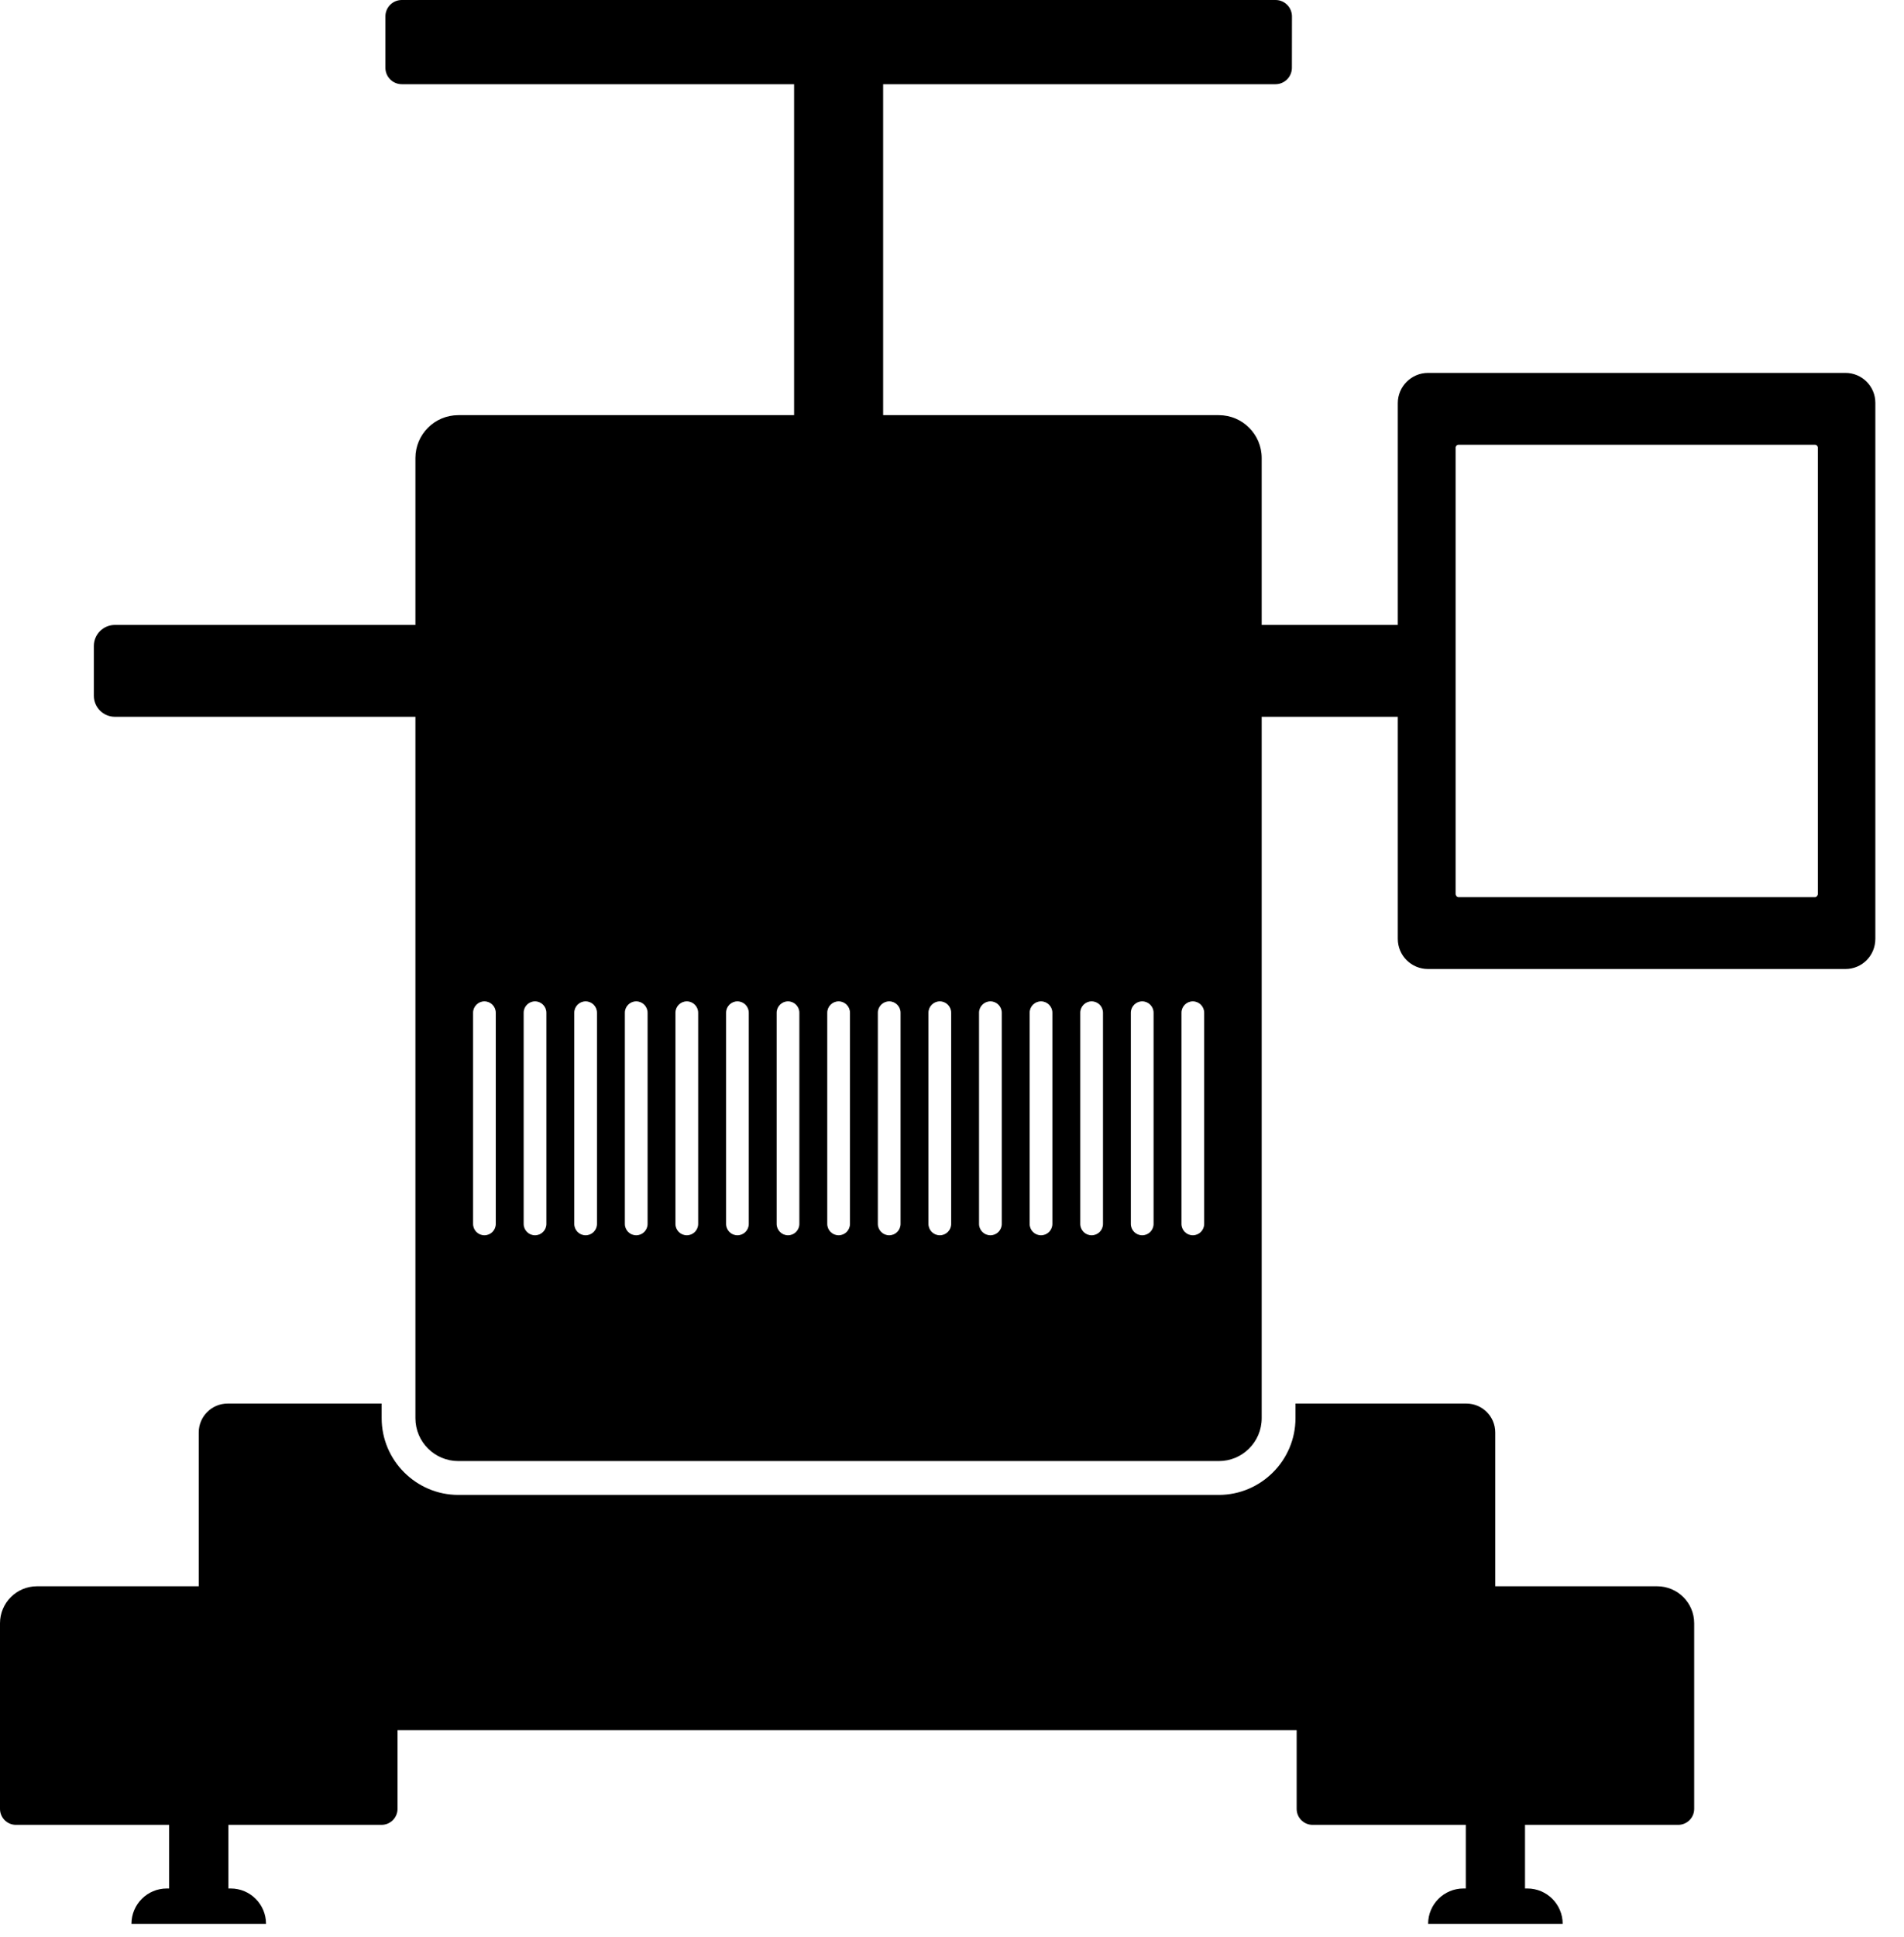 <?xml version="1.0" encoding="UTF-8"?>
<svg width="60px" height="61px" viewBox="0 0 60 61" version="1.1" xmlns="http://www.w3.org/2000/svg" xmlns:xlink="http://www.w3.org/1999/xlink">
    <!-- Generator: Sketch 61.1 (89650) - https://sketch.com -->
    <title>Group 6</title>
    <desc>Created with Sketch.</desc>
    <g id="Symbols" stroke="none" stroke-width="1" fill="none" fill-rule="evenodd">
        <g id="Embroidery-Machine-Icon-2" transform="translate(0, -1)" fill="#000000">
            <g id="Group-6">
                <path d="M52.222,50.962 L47.119,50.962 L47.119,46.117 C47.119,45.614 46.712,45.207 46.209,45.207 L40.824,45.207 L40.824,45.668 C40.824,46.997 39.737,48.084 38.408,48.084 L14.443,48.084 C13.114,48.084 12.027,46.997 12.027,45.668 L12.027,45.207 L7.173,45.207 C6.671,45.207 6.263,45.614 6.263,46.117 L6.263,50.962 L1.165,50.962 C0.522,50.962 0,51.483 0,52.127 L0,57.973 C0,58.25 0.225,58.476 0.503,58.476 L5.33,58.476 L5.33,60.48 L5.257,60.48 C4.642,60.48 4.143,60.979 4.143,61.593 L8.383,61.593 C8.383,60.979 7.885,60.48 7.27,60.48 L7.197,60.48 L7.197,58.476 L12.023,58.476 C12.301,58.476 12.527,58.25 12.527,57.973 L12.527,55.495 L40.861,55.495 L40.861,57.973 C40.861,58.25 41.086,58.476 41.364,58.476 L46.191,58.476 L46.191,60.48 L46.118,60.48 C45.503,60.48 45.004,60.979 45.004,61.593 L49.244,61.593 C49.244,60.979 48.745,60.48 48.131,60.48 L48.057,60.48 L48.057,58.476 L52.884,58.476 C53.162,58.476 53.388,58.25 53.388,57.973 L53.388,52.127 C53.388,51.483 52.866,50.962 52.222,50.962" id="Fill-1"></path>
                <g id="Group-5" transform="translate(2, 0.593)">
                    <path d="M55.285,28.562 C55.285,28.613 55.244,28.665 55.193,28.665 L43.963,28.665 C43.911,28.665 43.87,28.613 43.87,28.562 L43.87,14.506 C43.87,14.456 43.911,14.415 43.963,14.415 L55.193,14.415 C55.244,14.415 55.285,14.456 55.285,14.506 L55.285,28.562 Z M35.947,38.956 C35.947,39.153 35.786,39.314 35.589,39.314 C35.391,39.314 35.231,39.153 35.231,38.956 L35.231,32.304 C35.231,32.107 35.391,31.946 35.589,31.946 C35.786,31.946 35.947,32.107 35.947,32.304 L35.947,38.956 Z M34.352,38.956 C34.352,39.153 34.192,39.314 33.994,39.314 C33.796,39.314 33.636,39.153 33.636,38.956 L33.636,32.304 C33.636,32.107 33.796,31.946 33.994,31.946 C34.192,31.946 34.352,32.107 34.352,32.304 L34.352,38.956 Z M32.758,38.956 C32.758,39.153 32.598,39.314 32.4,39.314 C32.202,39.314 32.042,39.153 32.042,38.956 L32.042,32.304 C32.042,32.107 32.202,31.946 32.4,31.946 C32.598,31.946 32.758,32.107 32.758,32.304 L32.758,38.956 Z M31.163,38.956 C31.163,39.153 31.003,39.314 30.805,39.314 C30.607,39.314 30.447,39.153 30.447,38.956 L30.447,32.304 C30.447,32.107 30.607,31.946 30.805,31.946 C31.003,31.946 31.163,32.107 31.163,32.304 L31.163,38.956 Z M29.568,38.956 C29.568,39.153 29.408,39.314 29.21,39.314 C29.013,39.314 28.852,39.153 28.852,38.956 L28.852,32.304 C28.852,32.107 29.013,31.946 29.21,31.946 C29.408,31.946 29.568,32.107 29.568,32.304 L29.568,38.956 Z M27.974,38.956 C27.974,39.153 27.814,39.314 27.616,39.314 C27.418,39.314 27.258,39.153 27.258,38.956 L27.258,32.304 C27.258,32.107 27.418,31.946 27.616,31.946 C27.814,31.946 27.974,32.107 27.974,32.304 L27.974,38.956 Z M26.379,38.956 C26.379,39.153 26.219,39.314 26.021,39.314 C25.824,39.314 25.663,39.153 25.663,38.956 L25.663,32.304 C25.663,32.107 25.824,31.946 26.021,31.946 C26.219,31.946 26.379,32.107 26.379,32.304 L26.379,38.956 Z M24.785,38.956 C24.785,39.153 24.625,39.314 24.427,39.314 C24.229,39.314 24.069,39.153 24.069,38.956 L24.069,32.304 C24.069,32.107 24.229,31.946 24.427,31.946 C24.625,31.946 24.785,32.107 24.785,32.304 L24.785,38.956 Z M23.19,38.956 C23.19,39.153 23.03,39.314 22.832,39.314 C22.635,39.314 22.474,39.153 22.474,38.956 L22.474,32.304 C22.474,32.107 22.635,31.946 22.832,31.946 C23.03,31.946 23.19,32.107 23.19,32.304 L23.19,38.956 Z M21.596,38.956 C21.596,39.153 21.436,39.314 21.238,39.314 C21.04,39.314 20.88,39.153 20.88,38.956 L20.88,32.304 C20.88,32.107 21.04,31.946 21.238,31.946 C21.436,31.946 21.596,32.107 21.596,32.304 L21.596,38.956 Z M20.001,38.956 C20.001,39.153 19.841,39.314 19.643,39.314 C19.446,39.314 19.285,39.153 19.285,38.956 L19.285,32.304 C19.285,32.107 19.446,31.946 19.643,31.946 C19.841,31.946 20.001,32.107 20.001,32.304 L20.001,38.956 Z M18.407,38.956 C18.407,39.153 18.246,39.314 18.049,39.314 C17.851,39.314 17.691,39.153 17.691,38.956 L17.691,32.304 C17.691,32.107 17.851,31.946 18.049,31.946 C18.246,31.946 18.407,32.107 18.407,32.304 L18.407,38.956 Z M16.812,38.956 C16.812,39.153 16.652,39.314 16.454,39.314 C16.257,39.314 16.097,39.153 16.097,38.956 L16.097,32.304 C16.097,32.107 16.257,31.946 16.454,31.946 C16.652,31.946 16.812,32.107 16.812,32.304 L16.812,38.956 Z M15.218,38.956 C15.218,39.153 15.057,39.314 14.86,39.314 C14.662,39.314 14.502,39.153 14.502,38.956 L14.502,32.304 C14.502,32.107 14.662,31.946 14.86,31.946 C15.057,31.946 15.218,32.107 15.218,32.304 L15.218,38.956 Z M13.623,38.956 C13.623,39.153 13.463,39.314 13.265,39.314 C13.068,39.314 12.908,39.153 12.908,38.956 L12.908,32.304 C12.908,32.107 13.068,31.946 13.265,31.946 C13.463,31.946 13.623,32.107 13.623,32.304 L13.623,38.956 Z M56.155,12.152 L43,12.152 C42.477,12.152 42.048,12.581 42.048,13.104 L42.048,20.09 L37.759,20.09 L37.759,14.833 C37.759,14.087 37.154,13.483 36.408,13.483 L25.83,13.483 L25.83,3.059 L38.194,3.059 C38.479,3.059 38.71,2.828 38.711,2.542 L38.713,0.925 C38.713,0.639 38.482,0.407 38.196,0.407 L10.662,0.407 C10.376,0.407 10.145,0.638 10.145,0.924 L10.145,2.541 C10.145,2.828 10.376,3.059 10.662,3.059 L23.024,3.059 L23.024,13.483 L12.443,13.483 C11.697,13.483 11.091,14.087 11.091,14.833 L11.091,20.09 L1.621,20.09 C1.254,20.09 0.957,20.387 0.957,20.753 L0.957,22.32 C0.957,22.686 1.254,22.983 1.621,22.983 L11.091,22.983 L11.091,44.614 L11.091,45.075 C11.091,45.821 11.697,46.425 12.443,46.425 L36.408,46.425 C37.154,46.425 37.759,45.821 37.759,45.075 L37.759,44.614 L37.759,22.983 L42.048,22.983 L42.048,29.975 C42.048,30.507 42.478,30.927 43,30.927 L56.155,30.927 C56.677,30.927 57.097,30.507 57.097,29.975 L57.097,13.093 C57.097,12.574 56.675,12.152 56.155,12.152 L56.155,12.152 Z" id="Fill-3"></path>
                </g>
            </g>
        </g>
    </g>
</svg>